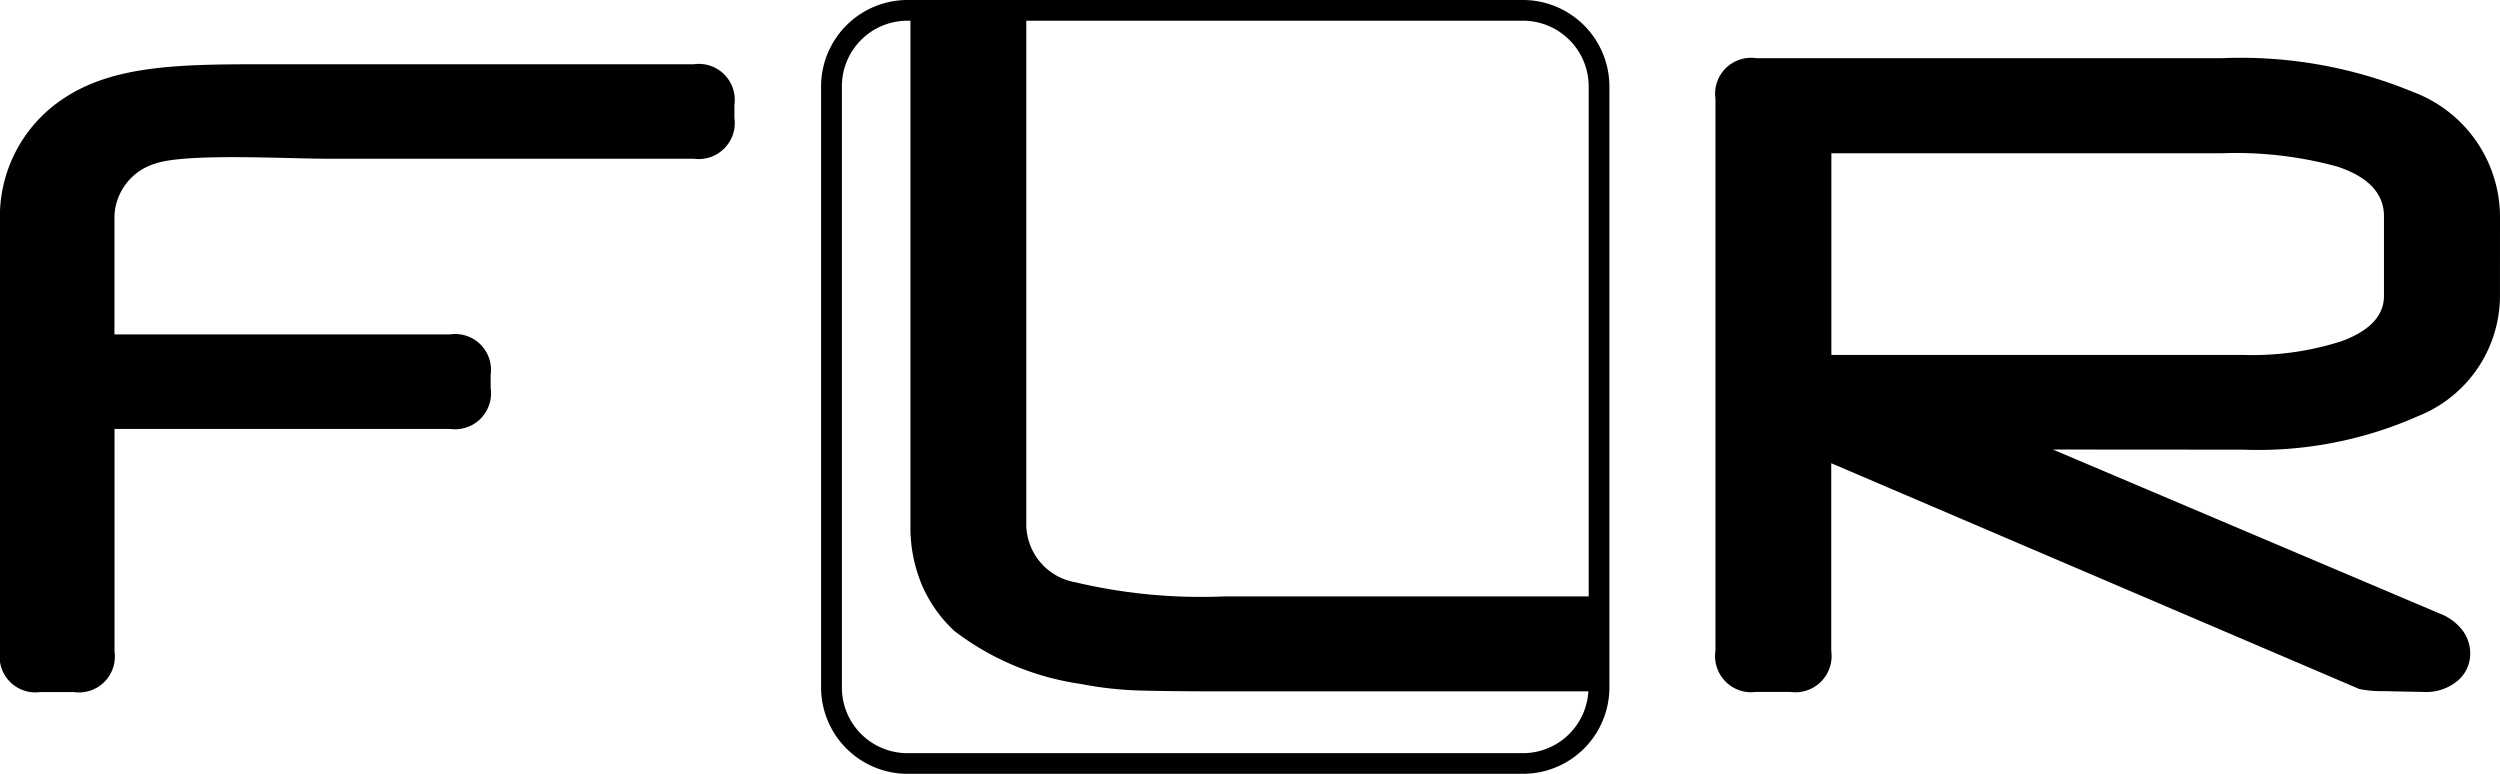<svg xmlns="http://www.w3.org/2000/svg" width="91.461" height="28.309" viewBox="0 0 91.461 28.309">
  <g id="Group_253" data-name="Group 253" transform="translate(-886.715 -1085.464)">
    <path id="Path_186" data-name="Path 186" d="M17.951,423.793a1.316,1.316,0,0,1-1.488,1.492H4.19v8.147A1.313,1.313,0,0,1,2.7,434.912H1.466A1.306,1.306,0,0,1,0,433.426V417.3a5.179,5.179,0,0,1,2.367-4.131c1.8-1.179,4.185-1.225,7.139-1.225H25.38a1.314,1.314,0,0,1,1.488,1.485v.471a1.321,1.321,0,0,1-1.49,1.5h-13.4c-1.52,0-5.207-.214-6.316.184a2.088,2.088,0,0,0-1.475,1.9v4.343H16.462a1.309,1.309,0,0,1,1.488,1.475ZM58.879,412.73v22.041a3.164,3.164,0,0,1-3.186,3.132H33.225a3.164,3.164,0,0,1-3.186-3.132V412.73a3.166,3.166,0,0,1,3.186-3.137H55.693a3.166,3.166,0,0,1,3.186,3.137m-3.186-2.379H37.546v18.44a2.161,2.161,0,0,0,1.775,2.1,20.061,20.061,0,0,0,5.508.52H58.121V412.73a2.406,2.406,0,0,0-2.428-2.379m2.416,24.535H44.865q-2.03,0-3.115-.029a13.051,13.051,0,0,1-2.212-.243,9.917,9.917,0,0,1-4.618-1.934A4.953,4.953,0,0,1,33.73,431a5.439,5.439,0,0,1-.422-2.2V410.351h-.083A2.4,2.4,0,0,0,30.8,412.73v22.041a2.4,2.4,0,0,0,2.428,2.376H55.693a2.4,2.4,0,0,0,2.416-2.261m33.352-17.3a4.893,4.893,0,0,0-3.189-4.632,16.519,16.519,0,0,0-6.977-1.233H64.246a1.314,1.314,0,0,0-1.487,1.485v20.2a1.32,1.32,0,0,0,1.487,1.5h1.249a1.325,1.325,0,0,0,1.5-1.5V426.54L86.314,434.8a4.212,4.212,0,0,0,.918.078c.489.012.965.02,1.439.03a1.791,1.791,0,0,0,1.249-.417,1.3,1.3,0,0,0,.452-.992,1.4,1.4,0,0,0-.278-.837,1.882,1.882,0,0,0-.839-.623l-14.151-6,6.972.005a14.435,14.435,0,0,0,6.394-1.23,4.748,4.748,0,0,0,2.99-4.436Zm-5.781,4.485a10.69,10.69,0,0,1-3.641.506H67V415.2H81.279a14.048,14.048,0,0,1,4.237.489q1.7.57,1.7,1.817v2.911q0,1.081-1.539,1.655" transform="translate(886.715 675.871)"/>
  </g>
</svg>
